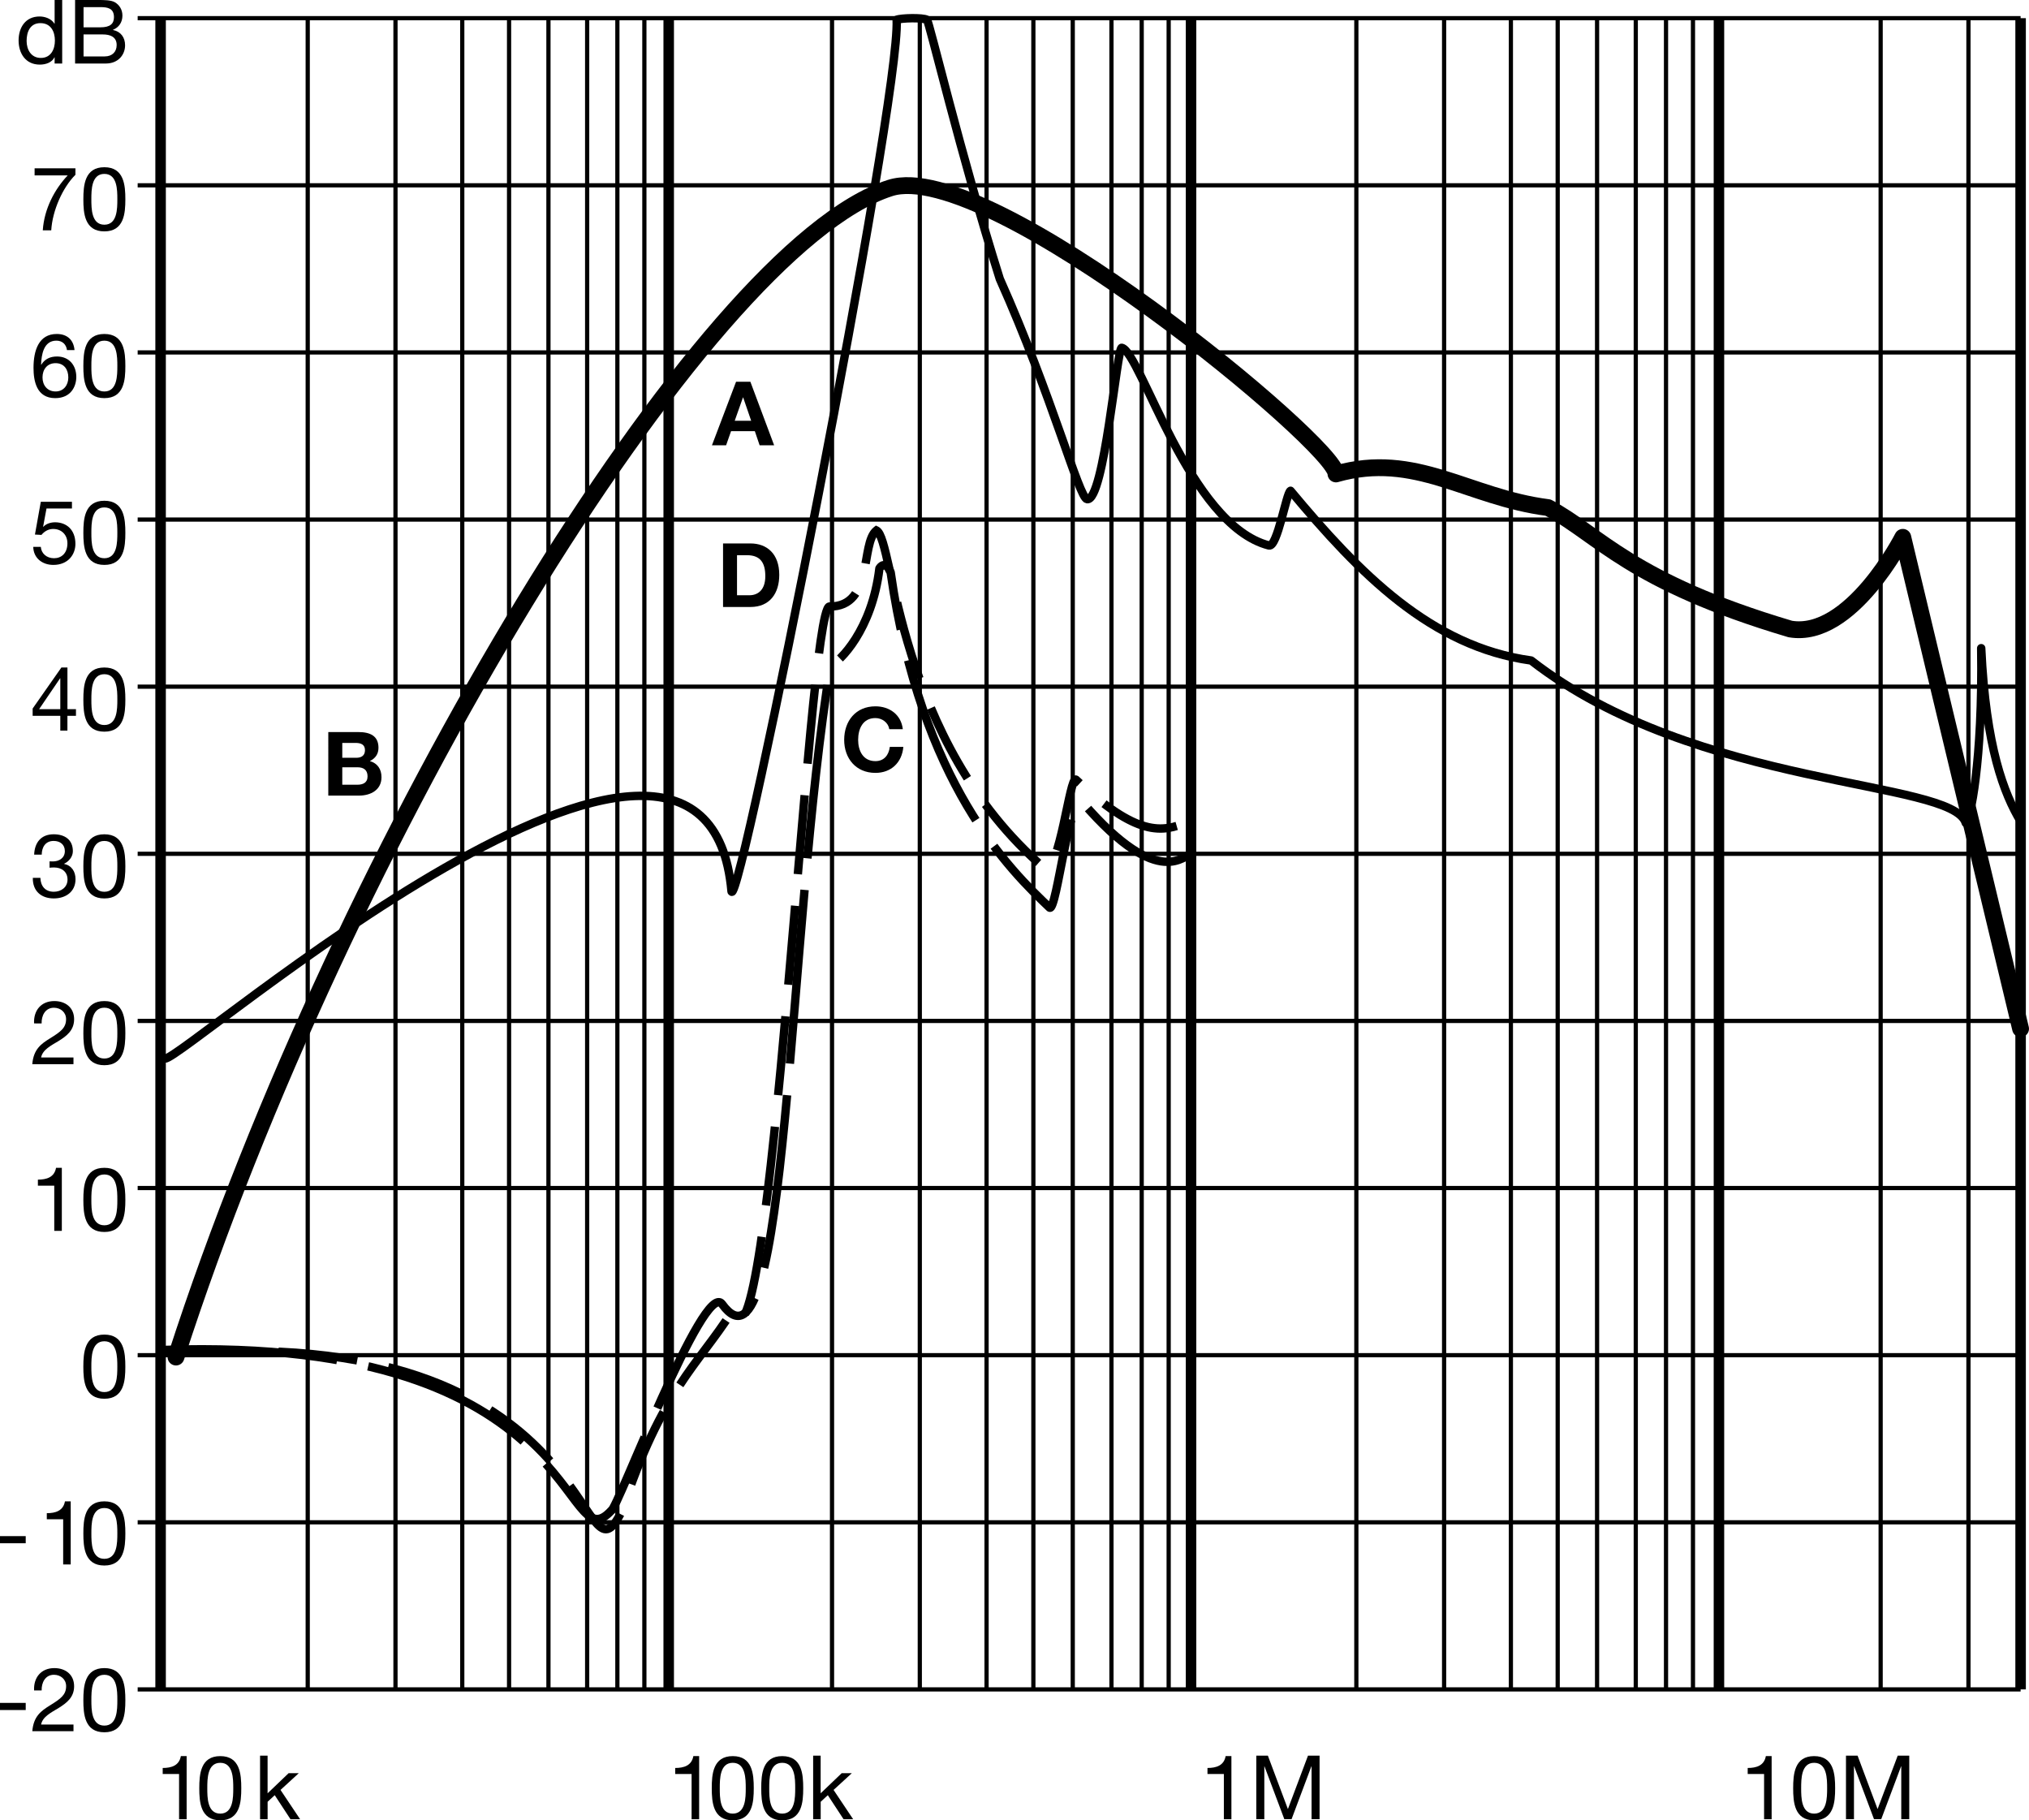 <?xml version="1.0" encoding="utf-8"?>
<!-- Generator: Adobe Illustrator 15.0.0, SVG Export Plug-In . SVG Version: 6.00 Build 0)  -->
<!DOCTYPE svg PUBLIC "-//W3C//DTD SVG 1.1//EN" "http://www.w3.org/Graphics/SVG/1.1/DTD/svg11.dtd">
<svg version="1.1" id="Ebene_1" xmlns="http://www.w3.org/2000/svg" xmlns:xlink="http://www.w3.org/1999/xlink" x="0px" y="0px"
	 width="95.463px" height="85.625px" viewBox="0 0 95.463 85.625" enable-background="new 0 0 95.463 85.625" xml:space="preserve">
<g>
	<path d="M2.926,2.989H2.57V2.696H2.562C2.445,2.934,2.168,3.039,1.871,3.039c-0.665,0-0.996-0.527-0.996-1.138
		c0-0.611,0.327-1.126,0.988-1.126c0.222,0,0.54,0.084,0.699,0.339H2.57V0h0.356V2.989z M1.921,2.725
		c0.477,0,0.662-0.41,0.662-0.816c0-0.427-0.193-0.821-0.682-0.821c-0.486,0-0.649,0.415-0.649,0.837
		C1.252,2.332,1.461,2.725,1.921,2.725z"/>
	<path d="M3.533,0h1.084c0.264,0,0.611,0,0.792,0.109C5.605,0.226,5.76,0.439,5.76,0.733c0,0.318-0.167,0.557-0.444,0.669v0.008
		c0.369,0.075,0.569,0.352,0.569,0.72c0,0.439-0.314,0.858-0.909,0.858H3.533V0z M3.931,1.285h0.795
		c0.452,0,0.636-0.164,0.636-0.477c0-0.415-0.293-0.473-0.636-0.473H3.931V1.285z M3.931,2.654h0.997
		c0.343,0,0.561-0.209,0.561-0.536c0-0.389-0.313-0.498-0.648-0.498H3.931V2.654z"/>
</g>
<g>
	<path d="M3.549,8.222C2.95,8.816,2.465,9.905,2.411,10.834H2.013C2.08,9.829,2.561,8.913,3.185,8.251H1.628V7.917h1.921V8.222z"/>
	<path d="M4.91,7.866c0.929,0,0.988,0.854,0.988,1.511c0,0.653-0.059,1.507-0.988,1.507S3.922,10.03,3.922,9.377
		C3.922,8.72,3.98,7.866,4.91,7.866z M4.91,10.57c0.607,0,0.611-0.753,0.611-1.197c0-0.44-0.004-1.193-0.611-1.193
		S4.298,8.933,4.298,9.373C4.298,9.816,4.303,10.57,4.91,10.57z"/>
</g>
<g>
	<path d="M3.151,16.468c-0.034-0.268-0.218-0.444-0.498-0.444c-0.607,0-0.703,0.669-0.72,1.126l0.008,0.008
		c0.167-0.272,0.418-0.389,0.741-0.389c0.569,0,0.908,0.415,0.908,0.963c0,0.431-0.243,0.996-0.992,0.996
		c-0.879,0-1.021-0.804-1.021-1.427c0-0.816,0.247-1.591,1.092-1.591c0.49,0,0.795,0.276,0.837,0.758H3.151z M2,17.753
		c0,0.368,0.226,0.661,0.615,0.661c0.385,0,0.599-0.305,0.599-0.657c0-0.369-0.193-0.674-0.599-0.674
		C2.218,17.083,2,17.381,2,17.753z"/>
	<path d="M4.91,15.71c0.929,0,0.988,0.854,0.988,1.511c0,0.653-0.059,1.507-0.988,1.507s-0.988-0.854-0.988-1.507
		C3.922,16.564,3.98,15.71,4.91,15.71z M4.91,18.415c0.607,0,0.611-0.753,0.611-1.197c0-0.439-0.004-1.193-0.611-1.193
		s-0.611,0.753-0.611,1.193C4.298,17.661,4.303,18.415,4.91,18.415z"/>
</g>
<g>
	<path d="M3.386,23.919H2.188l-0.159,0.854l0.009,0.008c0.13-0.146,0.352-0.213,0.552-0.213c0.527,0,0.958,0.339,0.958,1.017
		c0,0.502-0.347,0.988-1.038,0.988c-0.515,0-0.934-0.314-0.946-0.85h0.356c0.021,0.306,0.268,0.536,0.624,0.536
		c0.339,0,0.628-0.23,0.628-0.703c0-0.394-0.272-0.674-0.67-0.674c-0.226,0-0.415,0.113-0.552,0.28l-0.306-0.017l0.276-1.541h1.465
		V23.919z"/>
	<path d="M4.91,23.555c0.929,0,0.988,0.854,0.988,1.511c0,0.653-0.059,1.507-0.988,1.507s-0.988-0.854-0.988-1.507
		C3.922,24.409,3.98,23.555,4.91,23.555z M4.91,26.259c0.607,0,0.611-0.753,0.611-1.197c0-0.439-0.004-1.193-0.611-1.193
		s-0.611,0.753-0.611,1.193C4.298,25.505,4.303,26.259,4.91,26.259z"/>
</g>
<g>
	<path d="M3.172,33.358h0.402v0.314H3.172v0.695H2.837v-0.695H1.536v-0.343l1.352-1.93h0.285V33.358z M2.837,33.358v-1.453H2.829
		l-0.988,1.453H2.837z"/>
	<path d="M4.91,31.399c0.929,0,0.988,0.854,0.988,1.511c0,0.653-0.059,1.507-0.988,1.507s-0.988-0.854-0.988-1.507
		C3.922,32.253,3.98,31.399,4.91,31.399z M4.91,34.104c0.607,0,0.611-0.753,0.611-1.197c0-0.439-0.004-1.193-0.611-1.193
		s-0.611,0.753-0.611,1.193C4.298,33.35,4.303,34.104,4.91,34.104z"/>
</g>
<g>
	<path d="M2.331,40.517c0.054,0.004,0.104,0.004,0.155,0.004c0.301,0,0.565-0.164,0.565-0.486c0-0.31-0.226-0.478-0.527-0.478
		c-0.389,0-0.557,0.297-0.561,0.645H1.607c0.021-0.565,0.322-0.958,0.917-0.958c0.515,0,0.904,0.247,0.904,0.795
		c0,0.259-0.184,0.485-0.411,0.59v0.008c0.36,0.079,0.536,0.364,0.536,0.72c0,0.594-0.464,0.904-1.021,0.904
		c-0.603,0-1-0.356-0.988-0.967H1.9c0.012,0.385,0.226,0.653,0.632,0.653c0.348,0,0.645-0.213,0.645-0.573
		c0-0.373-0.281-0.569-0.632-0.569c-0.071,0-0.146,0.004-0.213,0.012V40.517z"/>
	<path d="M4.91,39.244c0.929,0,0.988,0.854,0.988,1.511c0,0.653-0.059,1.507-0.988,1.507s-0.988-0.854-0.988-1.507
		C3.922,40.098,3.98,39.244,4.91,39.244z M4.91,41.948c0.607,0,0.611-0.753,0.611-1.197c0-0.44-0.004-1.193-0.611-1.193
		s-0.611,0.753-0.611,1.193C4.298,41.195,4.303,41.948,4.91,41.948z"/>
</g>
<g>
	<path d="M1.603,48.139c-0.029-0.603,0.327-1.05,0.954-1.05c0.519,0,0.93,0.301,0.93,0.854c0,0.524-0.352,0.788-0.72,1.018
		c-0.372,0.226-0.762,0.414-0.833,0.782h1.523v0.314H1.519c0.059-0.703,0.415-0.954,0.833-1.213c0.502-0.31,0.757-0.495,0.757-0.905
		c0-0.322-0.259-0.536-0.573-0.536c-0.415,0-0.59,0.382-0.578,0.737H1.603z"/>
	<path d="M4.91,47.089c0.929,0,0.988,0.854,0.988,1.511c0,0.652-0.059,1.507-0.988,1.507S3.922,49.252,3.922,48.6
		C3.922,47.942,3.98,47.089,4.91,47.089z M4.91,49.792c0.607,0,0.611-0.753,0.611-1.197c0-0.439-0.004-1.194-0.611-1.194
		s-0.611,0.754-0.611,1.194C4.298,49.039,4.303,49.792,4.91,49.792z"/>
</g>
<g>
	<path d="M2.909,57.9H2.553v-2.126h-0.77v-0.285c0.406,0,0.774-0.109,0.854-0.556h0.272V57.9z"/>
	<path d="M4.91,54.933c0.929,0,0.988,0.854,0.988,1.511c0,0.652-0.059,1.507-0.988,1.507s-0.988-0.855-0.988-1.507
		C3.922,55.787,3.98,54.933,4.91,54.933z M4.91,57.637c0.607,0,0.611-0.754,0.611-1.197c0-0.439-0.004-1.194-0.611-1.194
		S4.298,56,4.298,56.44C4.298,56.883,4.303,57.637,4.91,57.637z"/>
</g>
<path d="M4.909,62.778c0.93,0,0.988,0.854,0.988,1.511c0,0.653-0.059,1.507-0.988,1.507c-0.929,0-0.988-0.854-0.988-1.507
	C3.921,63.631,3.98,62.778,4.909,62.778z M4.909,65.482c0.607,0,0.611-0.754,0.611-1.197c0-0.44-0.004-1.193-0.611-1.193
	c-0.606,0-0.611,0.753-0.611,1.193C4.298,64.728,4.303,65.482,4.909,65.482z"/>
<path d="M0,72.593h1.21v-0.335H0V72.593z"/>
<path d="M3.328,70.622H3.056c-0.08,0.448-0.448,0.557-0.854,0.557v0.285h0.77v2.126h0.355V70.622z"/>
<path d="M4.91,70.622c0.929,0,0.988,0.854,0.988,1.512c0,0.652-0.059,1.507-0.988,1.507s-0.988-0.854-0.988-1.507
	C3.922,71.475,3.981,70.622,4.91,70.622z M4.91,73.326c0.607,0,0.611-0.753,0.611-1.197c0-0.439-0.004-1.193-0.611-1.193
	s-0.611,0.754-0.611,1.193C4.299,72.573,4.303,73.326,4.91,73.326z"/>
<g>
	<path d="M0,80.438h1.21v-0.335H0V80.438z"/>
	<path d="M1.604,79.517c-0.03-0.603,0.326-1.051,0.954-1.051c0.519,0,0.929,0.302,0.929,0.854c0,0.523-0.352,0.787-0.72,1.017
		c-0.373,0.227-0.762,0.415-0.833,0.783h1.524v0.313H1.52c0.059-0.703,0.414-0.954,0.833-1.214c0.502-0.31,0.758-0.493,0.758-0.904
		c0-0.322-0.26-0.535-0.573-0.535c-0.415,0-0.591,0.38-0.578,0.736H1.604z"/>
	<path d="M4.91,78.466c0.929,0,0.988,0.854,0.988,1.512c0,0.652-0.059,1.507-0.988,1.507s-0.988-0.854-0.988-1.507
		C3.922,79.321,3.981,78.466,4.91,78.466z M4.91,81.171c0.607,0,0.611-0.754,0.611-1.198c0-0.439-0.004-1.192-0.611-1.192
		s-0.611,0.753-0.611,1.192C4.299,80.417,4.303,81.171,4.91,81.171z"/>
</g>
<line fill="none" stroke="#000000" stroke-width="0.494" stroke-miterlimit="3.864" x1="7.556" y1="0.855" x2="7.556" y2="79.468"/>
<line fill="none" stroke="#000000" stroke-width="0.494" stroke-miterlimit="3.864" x1="80.875" y1="0.855" x2="80.875" y2="79.468"/>
<line fill="none" stroke="#000000" stroke-width="0.494" stroke-miterlimit="3.864" x1="56.038" y1="0.855" x2="56.038" y2="79.468"/>
<line fill="none" stroke="#000000" stroke-width="0.494" stroke-miterlimit="3.864" x1="31.462" y1="0.855" x2="31.462" y2="79.468"/>
<line fill="none" stroke="#000000" stroke-width="0.198" stroke-miterlimit="3.864" x1="7.556" y1="0.855" x2="7.556" y2="79.468"/>
<line fill="none" stroke="#000000" stroke-width="0.198" stroke-miterlimit="3.864" x1="14.478" y1="0.855" x2="14.478" y2="79.468"/>
<line fill="none" stroke="#000000" stroke-width="0.198" stroke-miterlimit="3.864" x1="18.607" y1="0.855" x2="18.607" y2="79.468"/>
<line fill="none" stroke="#000000" stroke-width="0.198" stroke-miterlimit="3.864" x1="21.749" y1="0.855" x2="21.749" y2="79.468"/>
<line fill="none" stroke="#000000" stroke-width="0.198" stroke-miterlimit="3.864" x1="23.951" y1="0.855" x2="23.951" y2="79.468"/>
<line fill="none" stroke="#000000" stroke-width="0.198" stroke-miterlimit="3.864" x1="25.804" y1="0.855" x2="25.804" y2="79.468"/>
<line fill="none" stroke="#000000" stroke-width="0.198" stroke-miterlimit="3.864" x1="27.625" y1="0.855" x2="27.625" y2="79.468"/>
<line fill="none" stroke="#000000" stroke-width="0.198" stroke-miterlimit="3.864" x1="29.047" y1="0.855" x2="29.047" y2="79.468"/>
<line fill="none" stroke="#000000" stroke-width="0.198" stroke-miterlimit="3.864" x1="30.317" y1="0.855" x2="30.317" y2="79.468"/>
<line fill="none" stroke="#000000" stroke-width="0.198" stroke-miterlimit="3.864" x1="39.146" y1="0.855" x2="39.146" y2="79.468"/>
<line fill="none" stroke="#000000" stroke-width="0.198" stroke-miterlimit="3.864" x1="43.276" y1="0.855" x2="43.276" y2="79.468"/>
<line fill="none" stroke="#000000" stroke-width="0.198" stroke-miterlimit="3.864" x1="46.417" y1="0.855" x2="46.417" y2="79.468"/>
<line fill="none" stroke="#000000" stroke-width="0.198" stroke-miterlimit="3.864" x1="48.619" y1="0.855" x2="48.619" y2="79.468"/>
<line fill="none" stroke="#000000" stroke-width="0.198" stroke-miterlimit="3.864" x1="50.472" y1="0.855" x2="50.472" y2="79.468"/>
<line fill="none" stroke="#000000" stroke-width="0.198" stroke-miterlimit="3.864" x1="52.293" y1="0.855" x2="52.293" y2="79.468"/>
<line fill="none" stroke="#000000" stroke-width="0.198" stroke-miterlimit="3.864" x1="53.716" y1="0.855" x2="53.716" y2="79.468"/>
<line fill="none" stroke="#000000" stroke-width="0.198" stroke-miterlimit="3.864" x1="54.985" y1="0.855" x2="54.985" y2="79.468"/>
<line fill="none" stroke="#000000" stroke-width="0.198" stroke-miterlimit="3.864" x1="63.815" y1="0.855" x2="63.815" y2="79.468"/>
<line fill="none" stroke="#000000" stroke-width="0.198" stroke-miterlimit="3.864" x1="67.944" y1="0.855" x2="67.944" y2="79.468"/>
<line fill="none" stroke="#000000" stroke-width="0.198" stroke-miterlimit="3.864" x1="71.086" y1="0.855" x2="71.086" y2="79.468"/>
<line fill="none" stroke="#000000" stroke-width="0.198" stroke-miterlimit="3.864" x1="73.288" y1="0.855" x2="73.288" y2="79.468"/>
<line fill="none" stroke="#000000" stroke-width="0.198" stroke-miterlimit="3.864" x1="75.141" y1="0.855" x2="75.141" y2="79.468"/>
<line fill="none" stroke="#000000" stroke-width="0.198" stroke-miterlimit="3.864" x1="76.962" y1="0.855" x2="76.962" y2="79.468"/>
<line fill="none" stroke="#000000" stroke-width="0.198" stroke-miterlimit="3.864" x1="78.385" y1="0.855" x2="78.385" y2="79.468"/>
<line fill="none" stroke="#000000" stroke-width="0.198" stroke-miterlimit="3.864" x1="79.653" y1="0.855" x2="79.653" y2="79.468"/>
<line fill="none" stroke="#000000" stroke-width="0.198" stroke-miterlimit="3.864" x1="88.483" y1="0.855" x2="88.483" y2="79.468"/>
<line fill="none" stroke="#000000" stroke-width="0.198" stroke-miterlimit="3.864" x1="92.614" y1="0.855" x2="92.614" y2="79.468"/>
<line fill="none" stroke="#000000" stroke-width="0.198" stroke-miterlimit="3.864" x1="6.477" y1="0.855" x2="95.068" y2="0.855"/>
<line fill="none" stroke="#000000" stroke-width="0.198" stroke-miterlimit="3.864" x1="6.477" y1="8.717" x2="95.068" y2="8.717"/>
<line fill="none" stroke="#000000" stroke-width="0.198" stroke-miterlimit="3.864" x1="6.477" y1="16.578" x2="95.068" y2="16.578"/>
<line fill="none" stroke="#000000" stroke-width="0.198" stroke-miterlimit="3.864" x1="6.477" y1="24.44" x2="95.068" y2="24.44"/>
<line fill="none" stroke="#000000" stroke-width="0.198" stroke-miterlimit="3.864" x1="6.477" y1="32.3" x2="95.068" y2="32.3"/>
<line fill="none" stroke="#000000" stroke-width="0.198" stroke-miterlimit="3.864" x1="6.477" y1="40.162" x2="95.068" y2="40.162"/>
<line fill="none" stroke="#000000" stroke-width="0.198" stroke-miterlimit="3.864" x1="6.477" y1="48.024" x2="95.068" y2="48.024"/>
<line fill="none" stroke="#000000" stroke-width="0.198" stroke-miterlimit="3.864" x1="6.477" y1="55.884" x2="95.068" y2="55.884"/>
<line fill="none" stroke="#000000" stroke-width="0.198" stroke-miterlimit="3.864" x1="6.477" y1="63.747" x2="95.068" y2="63.747"/>
<line fill="none" stroke="#000000" stroke-width="0.198" stroke-miterlimit="3.864" x1="6.477" y1="71.608" x2="95.068" y2="71.608"/>
<line fill="none" stroke="#000000" stroke-width="0.198" stroke-miterlimit="3.864" x1="6.477" y1="79.468" x2="95.068" y2="79.468"/>
<line fill="none" stroke="#000000" stroke-width="0.494" stroke-miterlimit="3.864" x1="95.068" y1="0.855" x2="95.068" y2="79.468"/>
<path d="M34.631,17.958h0.674l1.118,2.989H35.74l-0.226-0.666h-1.118l-0.234,0.666h-0.666L34.631,17.958z M34.568,19.792h0.774
	l-0.377-1.097h-0.009L34.568,19.792z"/>
<path d="M15.447,34.435h1.406c0.569,0,0.954,0.184,0.954,0.741c0,0.293-0.146,0.498-0.406,0.624
	c0.364,0.104,0.548,0.385,0.548,0.758c0,0.607-0.515,0.866-1.055,0.866h-1.448V34.435z M16.104,35.645h0.666
	c0.23,0,0.402-0.104,0.402-0.356c0-0.285-0.218-0.343-0.452-0.343h-0.616V35.645z M16.104,36.913h0.703
	c0.26,0,0.486-0.084,0.486-0.394c0-0.306-0.193-0.427-0.473-0.427h-0.716V36.913z"/>
<path d="M41.84,34.3c-0.042-0.297-0.327-0.523-0.653-0.523c-0.59,0-0.812,0.502-0.812,1.026c0,0.498,0.222,1,0.812,1
	c0.402,0,0.628-0.276,0.678-0.669h0.637c-0.067,0.745-0.582,1.222-1.314,1.222c-0.925,0-1.47-0.69-1.47-1.553
	c0-0.888,0.545-1.578,1.47-1.578c0.657,0,1.21,0.385,1.289,1.076H41.84z"/>
<path d="M34.019,25.563h1.289c0.774,0,1.356,0.486,1.356,1.478c0,0.866-0.443,1.511-1.356,1.511h-1.289V25.563z M34.676,28h0.586
	c0.381,0,0.745-0.234,0.745-0.896c0-0.603-0.21-0.988-0.862-0.988h-0.469V28z"/>
<path fill="none" stroke="#000000" stroke-width="0.395" stroke-miterlimit="3.864" stroke-dasharray="8.2,1.491" d="
	M7.688,63.501c19.992-0.682,18.703,10.147,21.077,7.551c0.25,0.014,4.351-10.888,5.207-9.71c3.125,4.309,3.05-17.499,5.102-30.03
	c0.434-0.185,1.952-1.676,2.301-4.57c0.025-0.061,0.286-0.413,0.531,0.19c1.422,9.957,5.655,14.031,7.477,15.762
	c0.341,0.212,0.939-5.606,1.564-4.938c3.7,4.286,4.813,2.285,5.062,2.498"/>
<path fill="none" stroke="#000000" stroke-width="0.395" stroke-miterlimit="3.864" stroke-dasharray="3.727,1.491" d="
	M7.892,63.713c20.708-1.787,19.236,11.724,21.379,7.339c1.86-5.649,3.563-6.842,5.154-9.339c1.86,4.782,3.563-33.07,4.602-33.183
	c2.09,0.014,1.446-2.967,2.209-3.577c0.848,0.411,0.894,9.849,7.915,15.896c0.71,0.212,1.178-4.385,1.473-4.173
	c2.873,2.696,4.069,2.497,5.246,1.987"/>
<path fill="none" stroke="#000000" stroke-width="0.395" stroke-linecap="round" stroke-linejoin="round" stroke-miterlimit="3.864" d="
	M7.771,49.791c0.807,0.112,25.447-21.45,26.647-7.856c0.398,0.903,7.964-37.232,7.769-41.004c0.195-0.085,1.23-0.112,1.426,0
	c0.103,0.059,1.579,6.325,3.426,12.188c2.472,5.53,3.725,10.309,4.108,10.363c0.807,0.112,1.409-7.173,1.63-7.122
	c0.908,0.211,3.148,8.322,6.924,9.298c0.398,0.112,0.822-2.486,1.018-2.572c3.244,3.897,6.611,7.333,11.32,7.984
	c7.814,6.074,19.829,5.58,20.448,7.643c0.196-0.085,0.807-2.855,0.727-8.223c0.217,4.68,1.082,6.856,1.854,8.144"/>
<path fill="none" stroke="#000000" stroke-width="0.791" stroke-linecap="round" stroke-linejoin="round" stroke-miterlimit="3.864" d="
	M95.067,48.39c-2.263-9.398-5.542-23.115-5.542-23.115s-2.443,4.797-5.294,4.313c-7.535-2.236-8.961-4.412-11.396-5.711
	c-3.775-0.481-6.22-2.657-9.979-1.583C62.95,21.022,46.552,7.349,41.881,8.843C33.028,11.675,16.112,39.617,8.28,63.835"/>
<path d="M8.781,85.575H8.425v-2.127h-0.77v-0.284c0.406,0,0.774-0.109,0.854-0.558h0.272V85.575z"/>
<path d="M10.364,82.606c0.929,0,0.988,0.854,0.988,1.512c0,0.653-0.059,1.507-0.988,1.507s-0.988-0.854-0.988-1.507
	C9.376,83.46,9.435,82.606,10.364,82.606z M10.364,85.311c0.607,0,0.611-0.754,0.611-1.197c0-0.44-0.004-1.193-0.611-1.193
	s-0.611,0.753-0.611,1.193C9.752,84.557,9.757,85.311,10.364,85.311z"/>
<path d="M12.235,82.585h0.355v1.771l0.988-0.946h0.478l-0.858,0.787l0.921,1.378h-0.452l-0.741-1.131l-0.335,0.31v0.821h-0.355
	V82.585z"/>
<path d="M32.894,85.575h-0.355v-2.127h-0.771v-0.284c0.405,0,0.774-0.109,0.854-0.558h0.272V85.575z"/>
<g>
	<path d="M34.476,82.606c0.93,0,0.988,0.854,0.988,1.512c0,0.653-0.059,1.507-0.988,1.507s-0.988-0.854-0.988-1.507
		C33.487,83.46,33.546,82.606,34.476,82.606z M34.476,85.311c0.606,0,0.611-0.754,0.611-1.197c0-0.44-0.005-1.193-0.611-1.193
		c-0.607,0-0.611,0.753-0.611,1.193C33.864,84.557,33.868,85.311,34.476,85.311z"/>
	<path d="M36.803,82.606c0.93,0,0.988,0.854,0.988,1.512c0,0.653-0.059,1.507-0.988,1.507c-0.929,0-0.987-0.854-0.987-1.507
		C35.815,83.46,35.874,82.606,36.803,82.606z M36.803,85.311c0.607,0,0.611-0.754,0.611-1.197c0-0.44-0.004-1.193-0.611-1.193
		c-0.606,0-0.611,0.753-0.611,1.193C36.191,84.557,36.196,85.311,36.803,85.311z"/>
	<path d="M38.256,82.585h0.355v1.771L39.6,83.41h0.477l-0.858,0.787l0.921,1.378h-0.451l-0.741-1.131l-0.335,0.31v0.821h-0.355
		V82.585z"/>
</g>
<g>
	<path d="M57.938,85.575h-0.356v-2.127h-0.771v-0.284c0.406,0,0.775-0.109,0.854-0.558h0.272V85.575z"/>
	<path d="M59.109,82.585h0.544l0.942,2.512l0.945-2.512h0.545v2.989h-0.377v-2.487H61.7l-0.933,2.487h-0.34l-0.934-2.487h-0.008
		v2.487h-0.377V82.585z"/>
</g>
<g>
	<path d="M83.354,85.575h-0.355v-2.127h-0.771v-0.284c0.406,0,0.774-0.109,0.854-0.558h0.272V85.575z"/>
	<path d="M85.354,82.606c0.93,0,0.988,0.854,0.988,1.512c0,0.653-0.059,1.507-0.988,1.507s-0.987-0.854-0.987-1.507
		C84.367,83.46,84.425,82.606,85.354,82.606z M85.354,85.311c0.607,0,0.611-0.754,0.611-1.197c0-0.44-0.004-1.193-0.611-1.193
		c-0.606,0-0.611,0.753-0.611,1.193C84.743,84.557,84.748,85.311,85.354,85.311z"/>
	<path d="M86.854,82.585h0.544l0.941,2.512l0.947-2.512h0.543v2.989h-0.376v-2.487h-0.009l-0.934,2.487h-0.339l-0.934-2.487h-0.009
		v2.487h-0.376V82.585z"/>
</g>
</svg>
